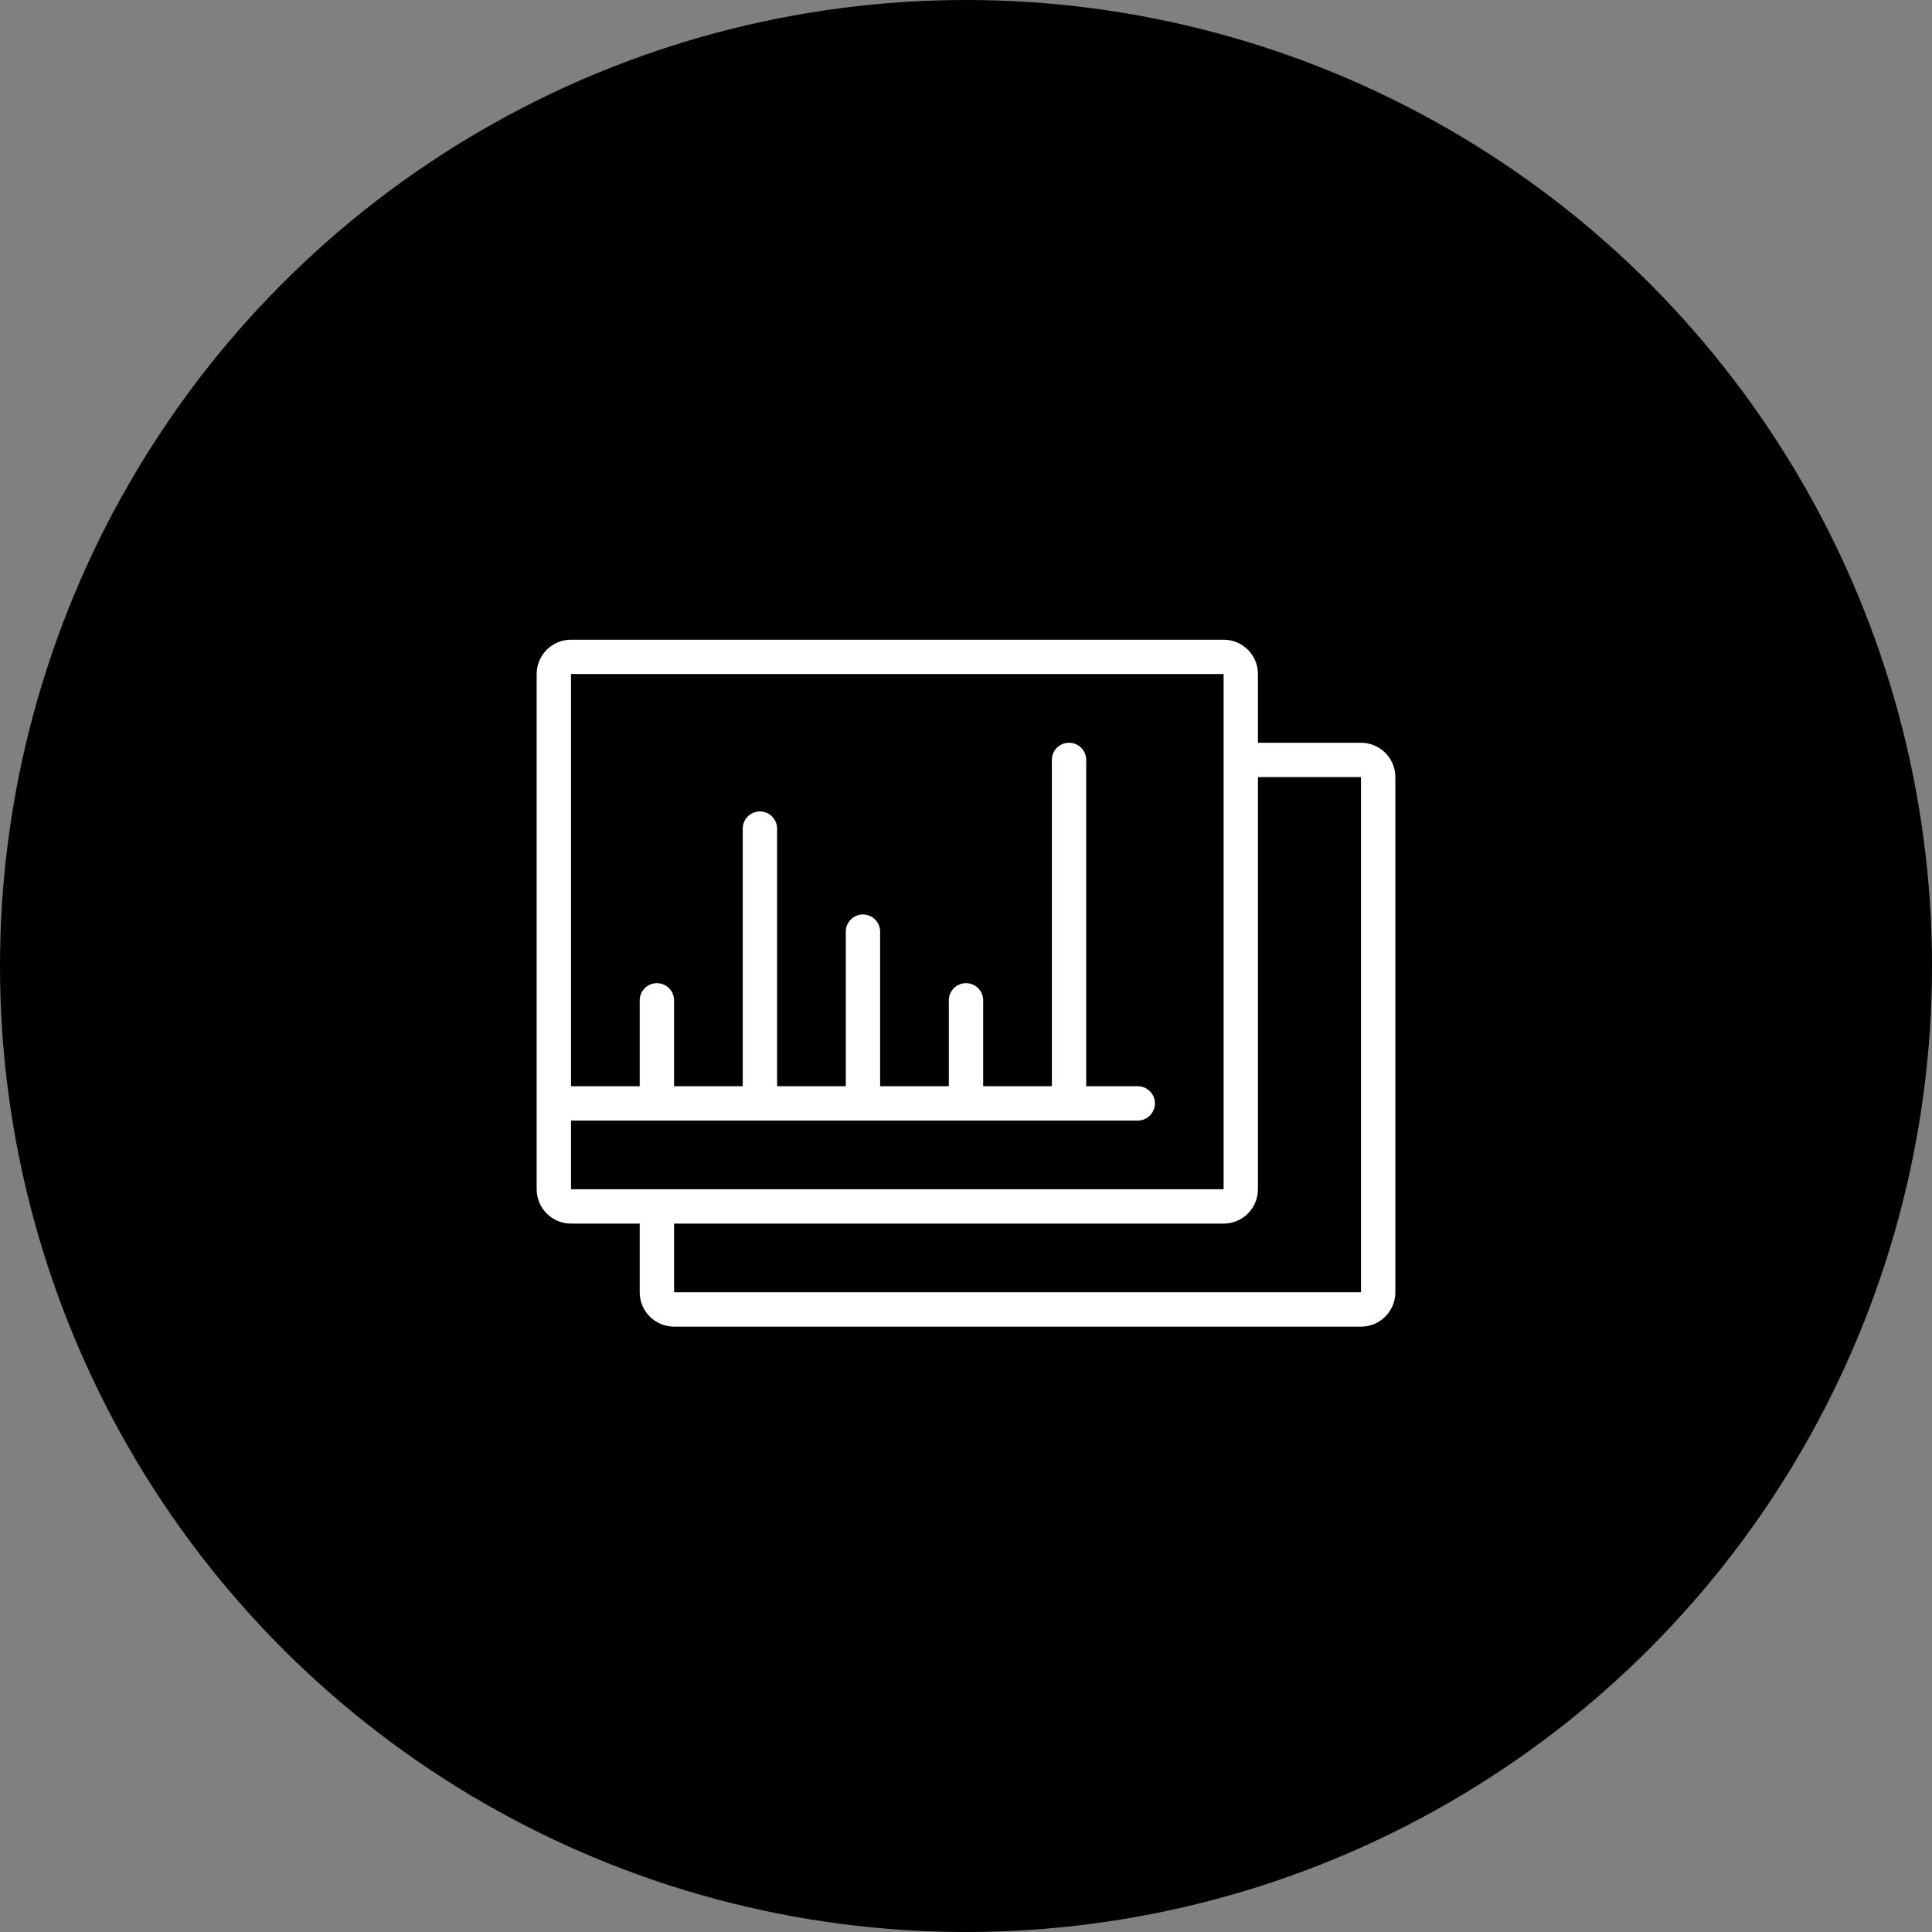 <svg xmlns="http://www.w3.org/2000/svg" width="54" height="54" viewBox="0 0 54 54">
    <rect x="0" y="0" width="54" height="54" fill="#808080" stroke="none"/>
    <g fill="none" fill-rule="evenodd">
        <circle cx="27" cy="27" r="27" fill="#000"/>
        <path fill="#FFF" d="M38.04 20.76h-2.88v-1.92c0-.53-.43-.96-.96-.96H15.96c-.53 0-.96.43-.96.96v14.4c0 .53.43.96.96.96h1.92v1.92c0 .53.43.96.96.96h19.2c.53 0 .96-.43.96-.96v-14.4c0-.53-.43-.96-.96-.96zM15.96 33.24v-1.92H31.8c.265 0 .48-.215.48-.48s-.215-.48-.48-.48h-1.44v-9.12c0-.265-.215-.48-.48-.48s-.48.215-.48.48v9.12h-1.92v-2.4c0-.265-.215-.48-.48-.48s-.48.215-.48.48v2.4H24.6v-4.32c0-.265-.215-.48-.48-.48s-.48.215-.48.48v4.32h-1.92v-7.2c0-.265-.215-.48-.48-.48s-.48.215-.48.48v7.2h-1.92v-2.4c0-.265-.215-.48-.48-.48s-.48.215-.48.48v2.4h-1.92V18.84H34.2v14.4H15.96zm22.08 2.88h-19.2V34.2H34.2c.53 0 .96-.43.96-.96V21.72h2.88v14.4z"/>
    </g>
</svg>

